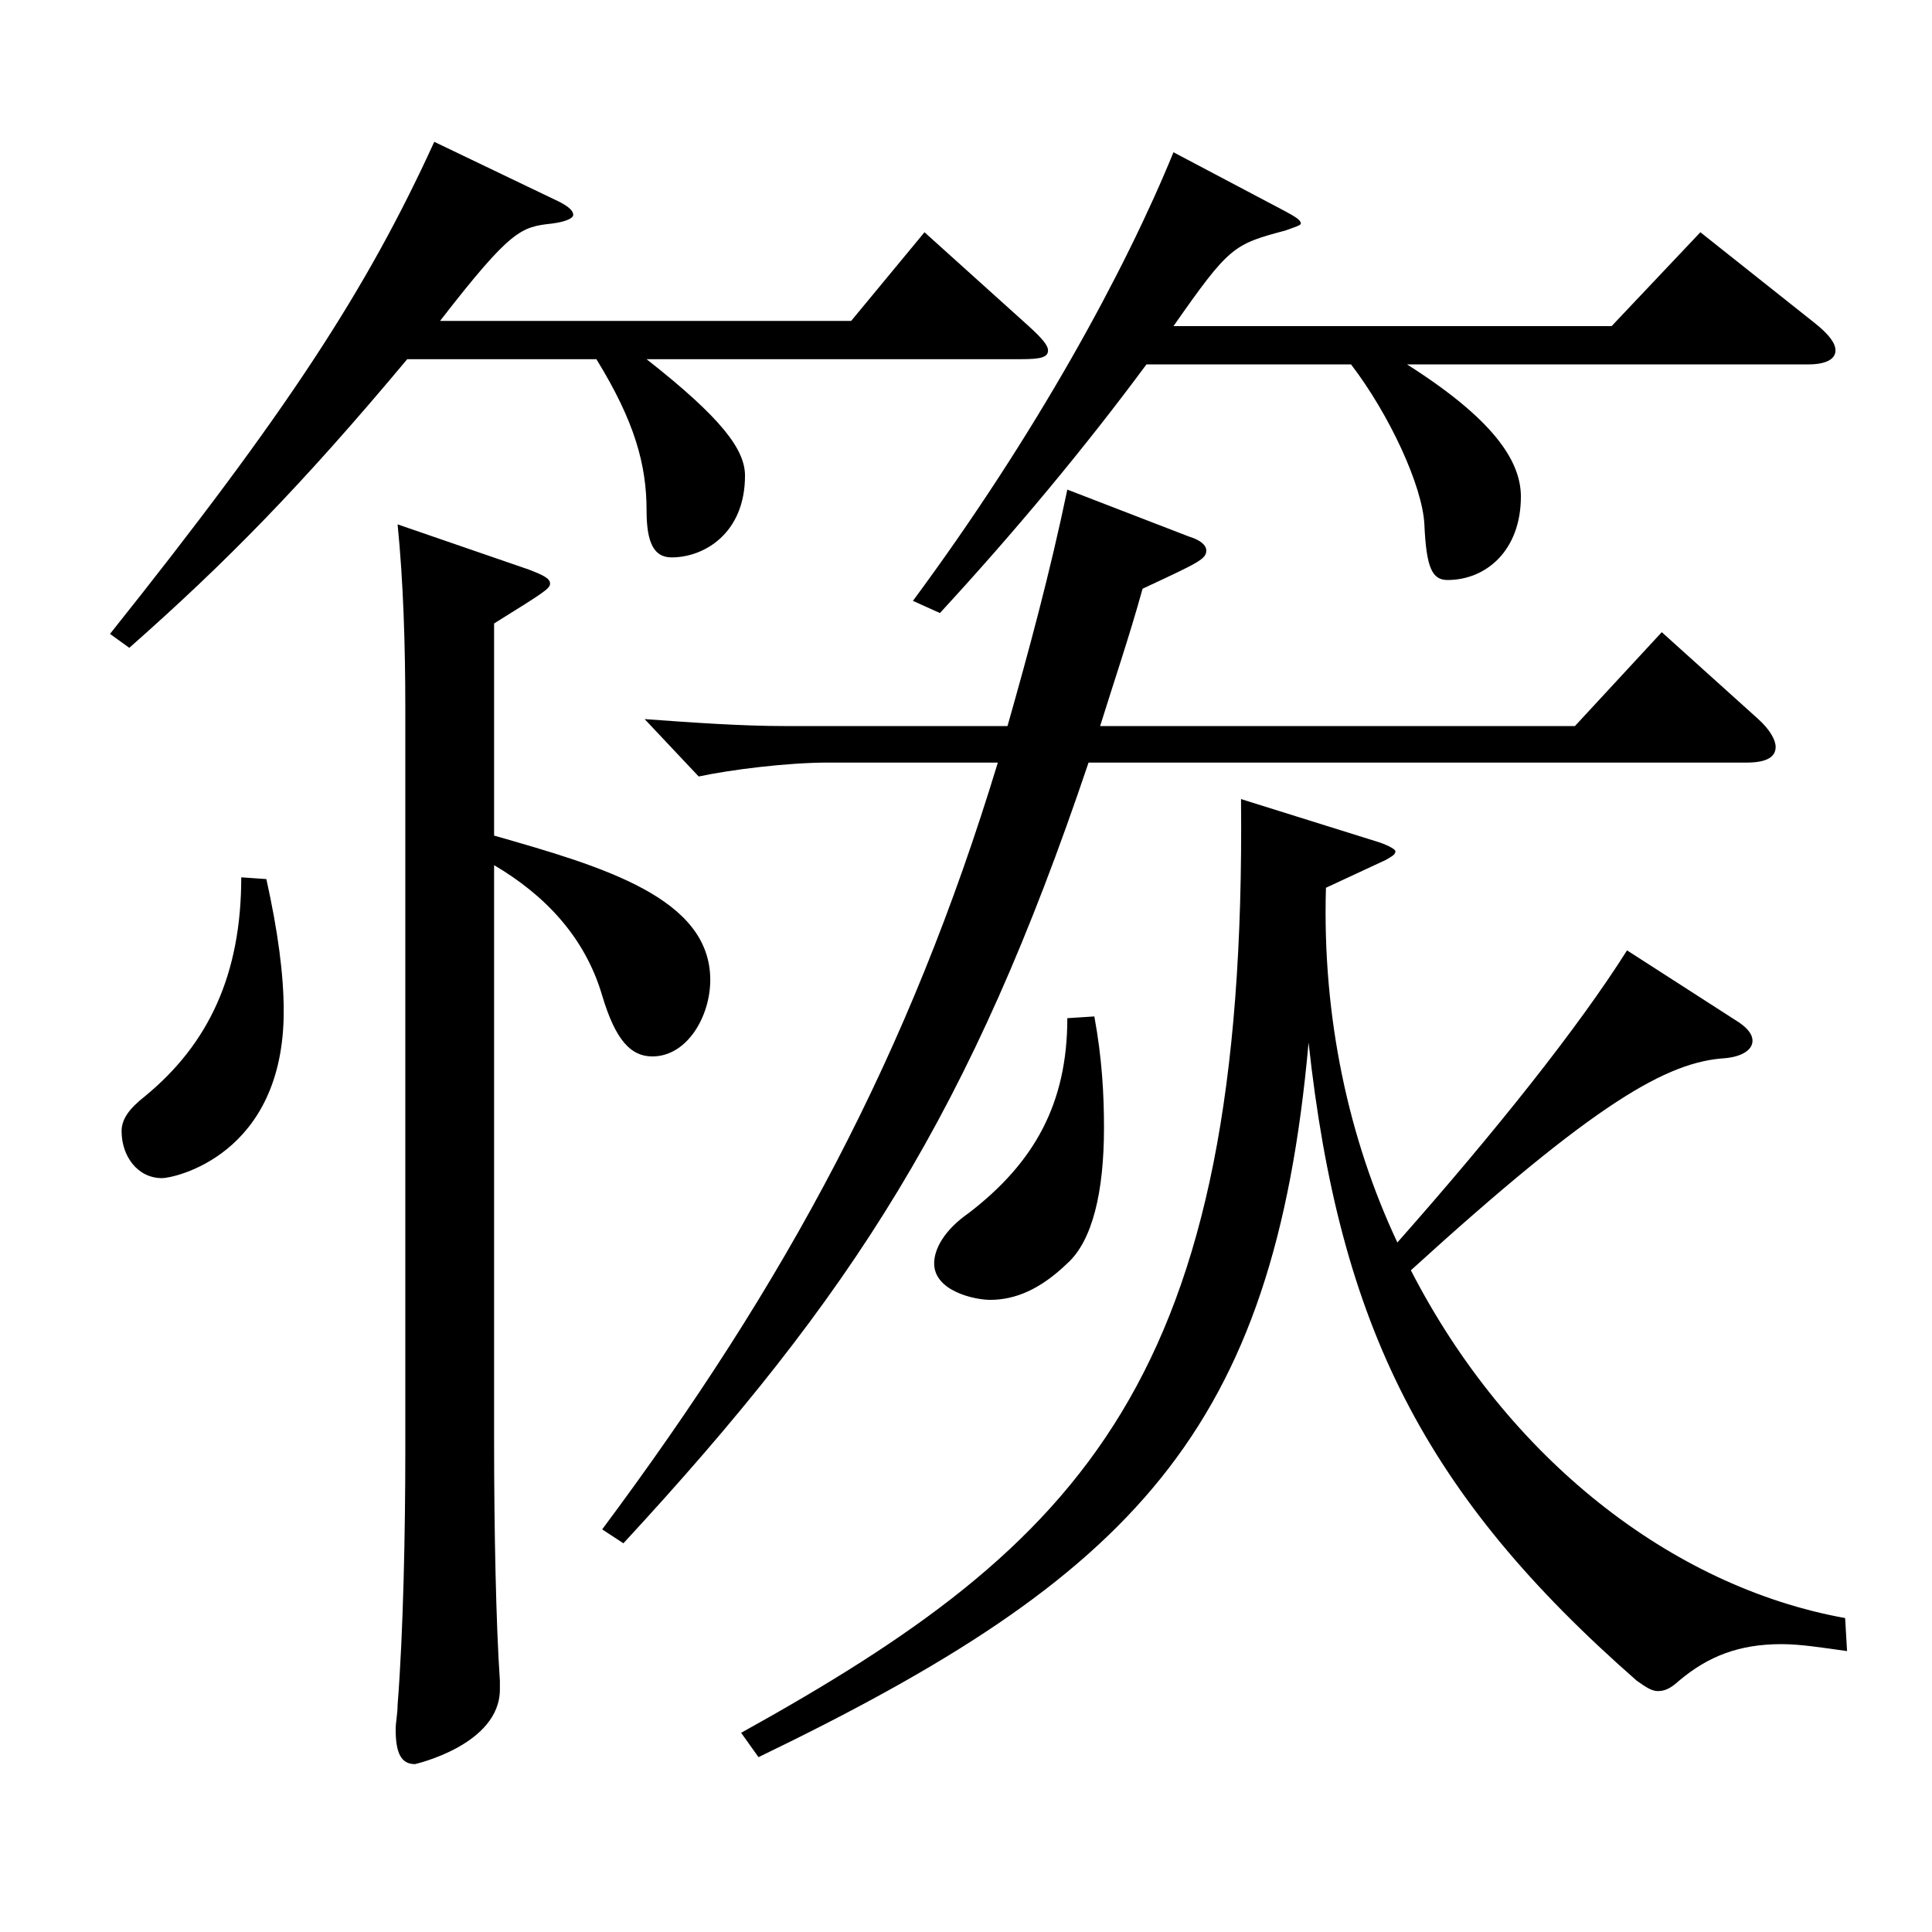 <?xml version="1.0" encoding="utf-8"?>
<!-- Generator: Adobe Illustrator 16.0.0, SVG Export Plug-In . SVG Version: 6.00 Build 0)  -->
<!DOCTYPE svg PUBLIC "-//W3C//DTD SVG 1.1//EN" "http://www.w3.org/Graphics/SVG/1.1/DTD/svg11.dtd">
<svg version="1.1" id="图层_1" xmlns="http://www.w3.org/2000/svg" xmlns:xlink="http://www.w3.org/1999/xlink" x="0px" y="0px"
	 width="1000px" height="1000px" viewBox="0 0 1000 1000" enable-background="new 0 0 1000 1000" xml:space="preserve">
<path d="M286.711,103.109c5.994,2.7,9.99,5.4,9.99,8.1c0,1.8-3.996,3.6-10.989,4.5c-15.984,1.8-20.979,2.7-57.942,50.4h212.786
	l37.962-45.9l52.947,47.7c7.992,7.2,10.989,10.8,10.989,13.5c0,3.6-3.996,4.5-13.986,4.5H334.663
	c38.961,30.6,50.949,46.8,50.949,60.3c0,29.7-20.979,42.3-37.962,42.3c-8.991,0-12.987-7.2-12.987-24.3
	c0-23.4-5.994-45.9-25.974-78.3h-97.901c-54.945,65.7-93.906,105.299-143.855,149.399l-9.99-7.2
	C148.85,212.908,189.809,149.909,224.774,73.409L286.711,103.109z M137.862,455.007c5.994,27,8.991,49.5,8.991,68.4
	c0,74.699-56.943,86.399-62.937,86.399c-12.987,0-20.979-11.7-20.979-24.3c0-6.3,3.996-11.7,11.988-18
	c32.967-27,49.949-63,49.949-113.399L137.862,455.007z M255.743,432.507c56.943,16.2,111.887,32.4,111.887,74.699
	c0,18.9-11.988,39.6-29.97,39.6c-10.989,0-18.981-8.1-25.974-31.5c-8.991-30.6-29.97-52.2-55.944-67.5v297.898
	c0,45.9,0.999,95.399,2.997,124.199v4.5c0,28.8-43.956,38.7-43.956,38.7c-6.993,0-9.99-5.4-9.99-18c0-3.6,0.999-8.1,0.999-12.6
	c2.997-37.8,3.996-90.899,3.996-131.399V366.807c0-32.4-0.999-65.7-3.996-95.399l67.932,23.4c6.993,2.7,10.989,4.5,10.989,7.2
	s-2.997,4.5-28.971,20.7V432.507z M615.38,277.708c5.994,1.8,8.991,4.5,8.991,7.2c0,4.5-3.996,6.3-32.967,19.8
	c-6.993,25.2-14.985,48.6-21.978,71.1h245.752l44.955-48.6l49.949,45c5.994,5.4,8.991,10.8,8.991,14.4c0,5.4-4.995,8.1-14.985,8.1
	H563.432c-60.938,180.899-121.877,275.398-240.757,404.097l-10.989-7.2c95.903-128.699,158.84-245.698,204.793-396.897h-87.911
	c-20.979,0-49.949,3.6-66.932,7.2l-27.972-29.7c24.975,1.8,49.95,3.6,72.927,3.6h114.884c10.989-38.7,21.978-79.2,30.969-122.399
	L615.38,277.708z M686.309,459.507c-1.998,67.5,11.988,130.499,36.963,183.599c50.949-57.6,93.906-111.599,118.88-151.199l55.943,36
	c5.994,3.6,8.991,7.2,8.991,10.8c0,4.5-4.995,8.1-13.986,9c-29.97,1.8-66.932,22.5-162.836,109.799
	c49.95,97.199,134.864,163.799,224.774,179.999l0.999,17.1c-12.987-1.8-23.977-3.6-33.966-3.6c-21.978,0-37.962,6.3-52.947,18.9
	c-3.996,3.6-6.993,5.4-10.989,5.4c-2.997,0-5.994-1.8-10.989-5.4c-109.889-96.299-153.845-183.599-169.829-330.298
	c-17.982,201.599-90.908,276.298-284.713,369.898l-8.991-12.6c176.822-98.099,261.736-182.699,258.739-483.297l71.928,22.5
	c4.995,1.8,7.992,3.6,7.992,4.5c0,1.8-1.998,2.7-4.995,4.5L686.309,459.507z M665.33,109.409c4.995,2.7,7.992,4.5,7.992,6.3
	c0,0.9-2.997,1.8-7.992,3.6c-26.973,7.2-28.971,8.1-57.942,49.5h226.771l45.954-48.6l58.94,46.8c7.992,6.3,10.989,10.8,10.989,14.4
	c0,4.5-4.995,7.2-13.986,7.2h-207.79c43.956,27.9,58.94,49.5,58.94,68.399c0,27.9-17.982,43.2-37.962,43.2
	c-7.992,0-10.989-6.3-11.988-28.8c-0.999-19.8-17.982-56.7-37.962-82.799H593.402c-31.968,43.2-67.932,86.399-106.892,128.699
	l-13.986-6.3c63.936-86.399,109.889-170.999,134.864-232.198L665.33,109.409z M566.429,526.106c3.996,21.6,4.995,40.5,4.995,57.6
	c0,33.3-5.994,58.5-18.981,70.199c-13.986,13.5-26.973,18.9-39.96,18.9c-7.992,0-28.971-4.5-28.971-18.9
	c0-7.2,4.995-17.1,17.982-26.1c33.966-26.1,50.949-56.699,50.949-100.799L566.429,526.106z"/>
</svg>
